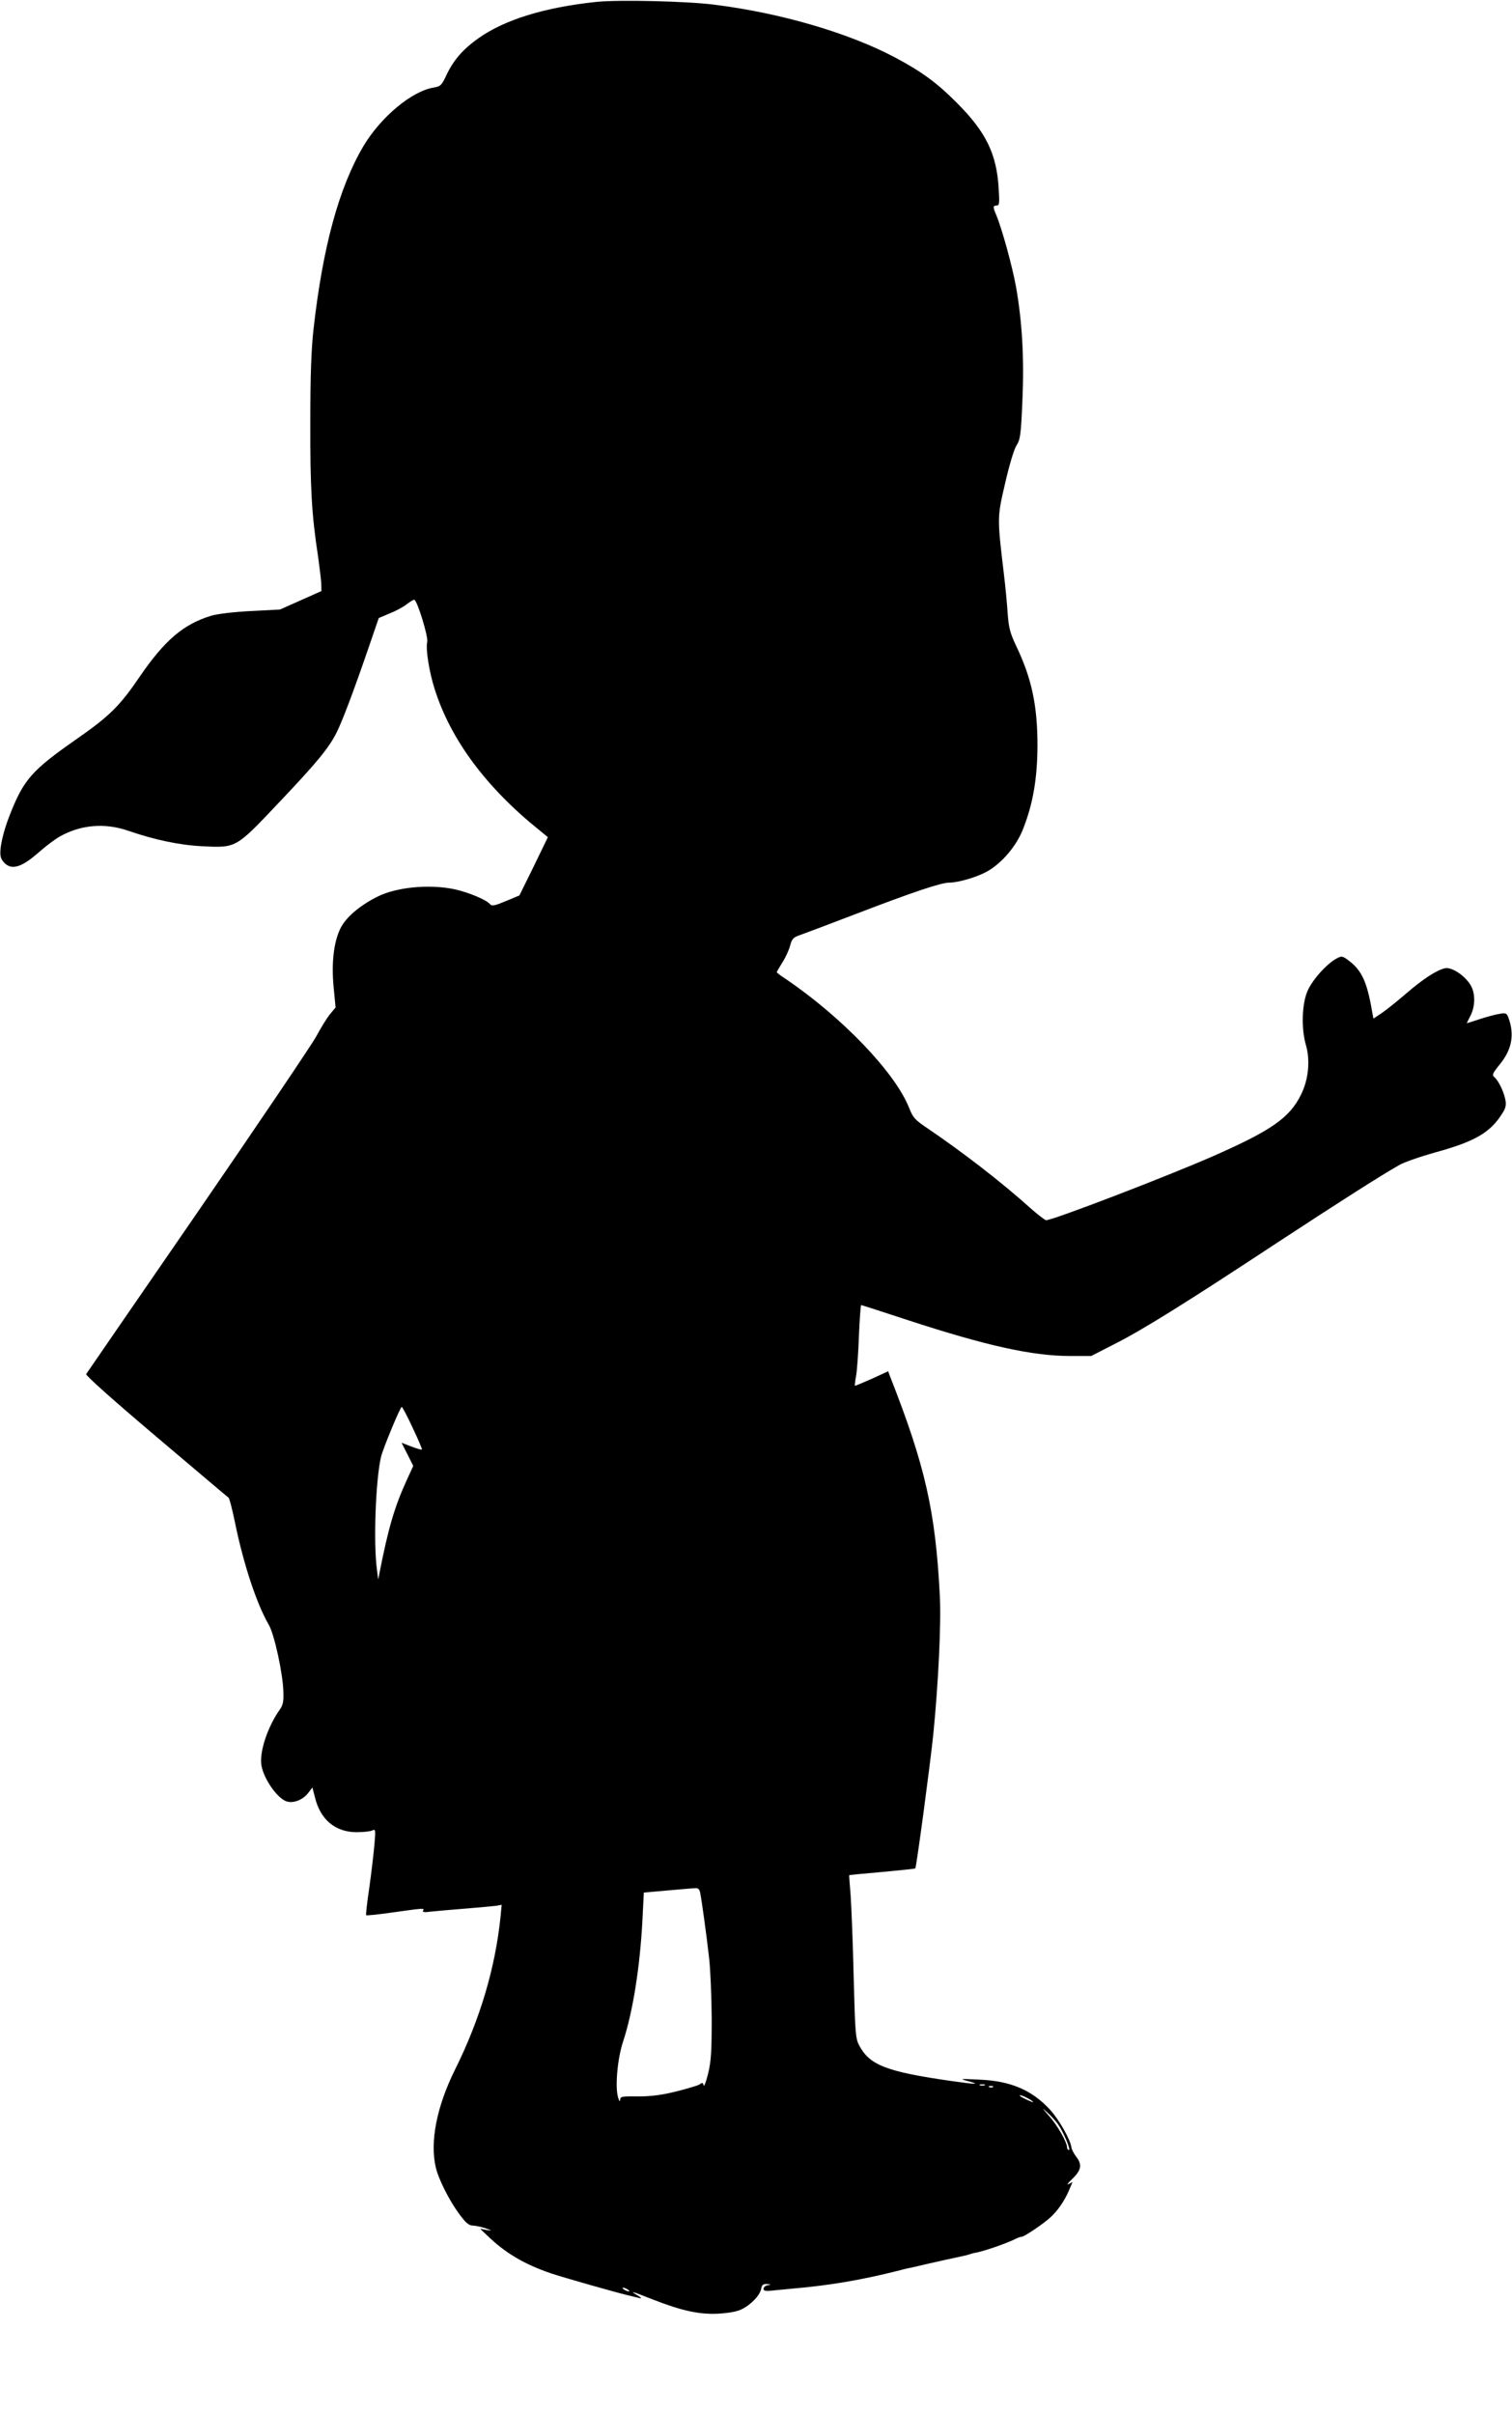 <?xml version="1.0" standalone="no"?>
<!DOCTYPE svg PUBLIC "-//W3C//DTD SVG 20010904//EN"
 "http://www.w3.org/TR/2001/REC-SVG-20010904/DTD/svg10.dtd">
<svg version="1.0" xmlns="http://www.w3.org/2000/svg"
 width="802pt" height="1280pt" viewBox="0 0 802 1280"
 preserveAspectRatio="xMidYMid meet">
<g transform="translate(0,1280) scale(0.1,-0.1)"
fill="#000000" stroke="none">
<path d="M3164 12790 c-277 -29 -489 -95 -628 -194 -80 -57 -129 -113 -167
-192 -26 -56 -32 -62 -67 -68 -117 -18 -283 -157 -375 -312 -129 -219 -215
-533 -264 -969 -12 -109 -17 -243 -17 -495 -1 -345 7 -489 41 -710 8 -58 16
-123 17 -144 l1 -40 -110 -49 -110 -49 -155 -8 c-93 -5 -177 -15 -210 -25
-147 -45 -246 -129 -379 -323 -106 -156 -160 -209 -335 -331 -238 -166 -280
-214 -354 -402 -37 -93 -57 -186 -48 -222 3 -15 18 -34 32 -43 38 -25 88 -5
169 66 37 33 88 71 113 85 111 62 238 73 362 30 140 -48 271 -76 391 -82 184
-9 178 -12 408 231 205 216 265 290 306 371 31 62 90 218 166 439 l58 169 57
24 c31 12 72 34 90 48 18 14 36 25 41 25 15 0 76 -197 69 -224 -9 -36 10 -158
40 -251 84 -266 273 -521 555 -747 l45 -37 -75 -155 -76 -154 -72 -30 c-60
-25 -74 -28 -84 -16 -19 23 -115 63 -189 79 -134 28 -309 11 -409 -40 -94 -47
-167 -110 -195 -167 -36 -73 -49 -185 -36 -316 l10 -104 -30 -36 c-16 -20 -49
-73 -73 -118 -24 -44 -307 -463 -628 -930 -322 -467 -588 -854 -592 -860 -4
-7 149 -143 370 -330 207 -175 380 -322 385 -325 5 -3 20 -62 34 -130 45 -221
115 -433 180 -545 29 -49 75 -260 77 -354 2 -52 -2 -71 -19 -95 -66 -93 -110
-229 -97 -298 13 -70 82 -170 131 -188 35 -13 87 6 116 43 l23 30 13 -50 c28
-119 107 -186 220 -187 36 0 74 4 84 9 18 9 19 5 12 -75 -4 -46 -16 -148 -27
-227 -12 -79 -19 -145 -17 -147 3 -3 67 4 144 15 163 23 167 23 158 9 -5 -8 8
-10 42 -5 27 3 110 10 184 16 74 6 148 13 163 15 l28 5 -6 -63 c-28 -271 -108
-543 -242 -812 -96 -194 -133 -380 -102 -515 14 -63 70 -174 123 -247 37 -50
52 -63 74 -64 15 0 45 -7 67 -14 37 -13 38 -14 6 -9 l-34 6 38 -36 c94 -92
198 -153 340 -201 63 -21 333 -98 400 -114 28 -7 59 -14 70 -17 11 -2 4 5 -15
16 -42 25 -33 23 86 -24 151 -59 245 -79 343 -74 53 3 100 11 122 22 50 23 99
74 106 108 4 23 10 28 32 27 23 -2 24 -2 4 -6 -13 -2 -23 -11 -23 -19 0 -11
10 -13 43 -10 23 3 74 7 112 11 197 17 366 46 560 95 22 6 50 13 63 15 12 3
30 7 40 9 62 15 211 48 232 52 14 3 32 7 40 10 8 3 26 8 39 10 49 10 164 50
213 75 10 5 23 9 28 9 13 0 114 68 151 102 39 35 75 88 98 141 l20 47 -21 -11
c-12 -6 -3 6 20 28 48 46 53 76 20 118 -12 16 -24 38 -25 49 -6 43 -66 147
-112 198 -97 106 -210 154 -376 161 -105 5 -108 5 -60 -8 68 -18 43 -18 -84 0
-349 50 -438 84 -494 190 -19 37 -21 63 -29 365 -4 179 -12 372 -16 430 -5 58
-8 106 -8 107 1 1 80 9 175 17 96 9 175 17 176 19 6 7 78 544 95 707 27 270
43 591 35 740 -23 446 -77 687 -264 1162 l-10 27 -87 -40 c-48 -21 -88 -38
-89 -37 -2 2 1 26 6 53 5 28 12 123 15 213 4 89 9 162 12 162 2 0 115 -36 251
-81 414 -135 657 -189 857 -189 l112 0 123 63 c147 74 372 214 864 538 345
226 543 352 646 411 25 15 112 45 194 68 207 57 289 104 352 204 20 30 23 46
18 74 -8 43 -37 103 -59 121 -13 11 -9 20 29 67 65 79 79 159 46 248 -10 25
-14 26 -48 20 -21 -3 -68 -16 -105 -28 -38 -13 -68 -22 -68 -21 0 0 9 18 20
40 26 51 26 120 0 162 -31 51 -99 96 -135 89 -44 -9 -120 -59 -210 -137 -44
-38 -100 -83 -125 -100 l-45 -30 -8 43 c-26 151 -54 212 -121 263 -34 26 -39
27 -64 14 -56 -29 -138 -122 -160 -182 -27 -71 -29 -193 -6 -275 25 -84 15
-185 -25 -266 -60 -122 -155 -189 -461 -324 -245 -108 -855 -342 -891 -342 -7
0 -46 31 -88 68 -149 134 -355 293 -541 419 -68 46 -77 56 -98 109 -74 187
-355 480 -654 683 -27 17 -48 34 -48 36 0 2 14 26 30 52 17 26 35 66 41 89 9
34 16 43 47 54 20 7 154 57 297 112 307 118 457 168 500 168 47 0 143 28 197
57 81 44 161 138 196 231 52 133 74 266 75 437 0 215 -31 359 -113 530 -32 68
-39 94 -45 170 -3 50 -12 144 -20 210 -36 302 -36 300 6 481 22 96 47 180 60
201 21 33 24 55 32 237 10 226 -1 419 -34 606 -20 109 -73 303 -104 378 -19
44 -19 52 1 52 15 0 16 11 11 93 -11 182 -68 298 -222 452 -104 105 -186 165
-327 240 -245 130 -606 236 -958 280 -147 19 -510 27 -626 15z m-975 -7561
c29 -61 51 -113 49 -115 -3 -2 -28 5 -56 16 l-52 20 31 -61 31 -62 -35 -76
c-65 -143 -97 -253 -143 -486 l-8 -40 -7 55 c-19 144 -6 477 22 595 12 48 102
265 110 265 3 0 30 -50 58 -111z m1525 -2466 c8 -39 33 -219 47 -343 7 -58 13
-202 14 -320 0 -179 -3 -228 -19 -295 -11 -44 -21 -72 -24 -62 -2 12 -8 15
-15 9 -12 -9 -22 -12 -97 -33 -99 -27 -164 -36 -250 -35 -73 1 -80 -1 -81 -19
0 -12 -5 -6 -11 15 -16 56 -3 205 27 295 52 158 90 397 103 650 l7 140 125 11
c69 6 135 12 147 12 16 2 23 -5 27 -25z m1509 -1020 c-7 -2 -19 -2 -25 0 -7 3
-2 5 12 5 14 0 19 -2 13 -5z m44 -9 c-3 -3 -12 -4 -19 -1 -8 3 -5 6 6 6 11 1
17 -2 13 -5z m183 -59 c17 -9 30 -18 30 -21 0 -4 -59 23 -69 32 -10 9 13 3 39
-11z m161 -137 c28 -39 70 -138 59 -138 -6 0 -10 6 -10 13 0 29 -53 121 -97
169 -37 42 -39 46 -9 18 21 -19 46 -47 57 -62z m-2281 -878 c8 -5 11 -10 5
-10 -5 0 -17 5 -25 10 -8 5 -10 10 -5 10 6 0 17 -5 25 -10z"/>
</g>
</svg>
